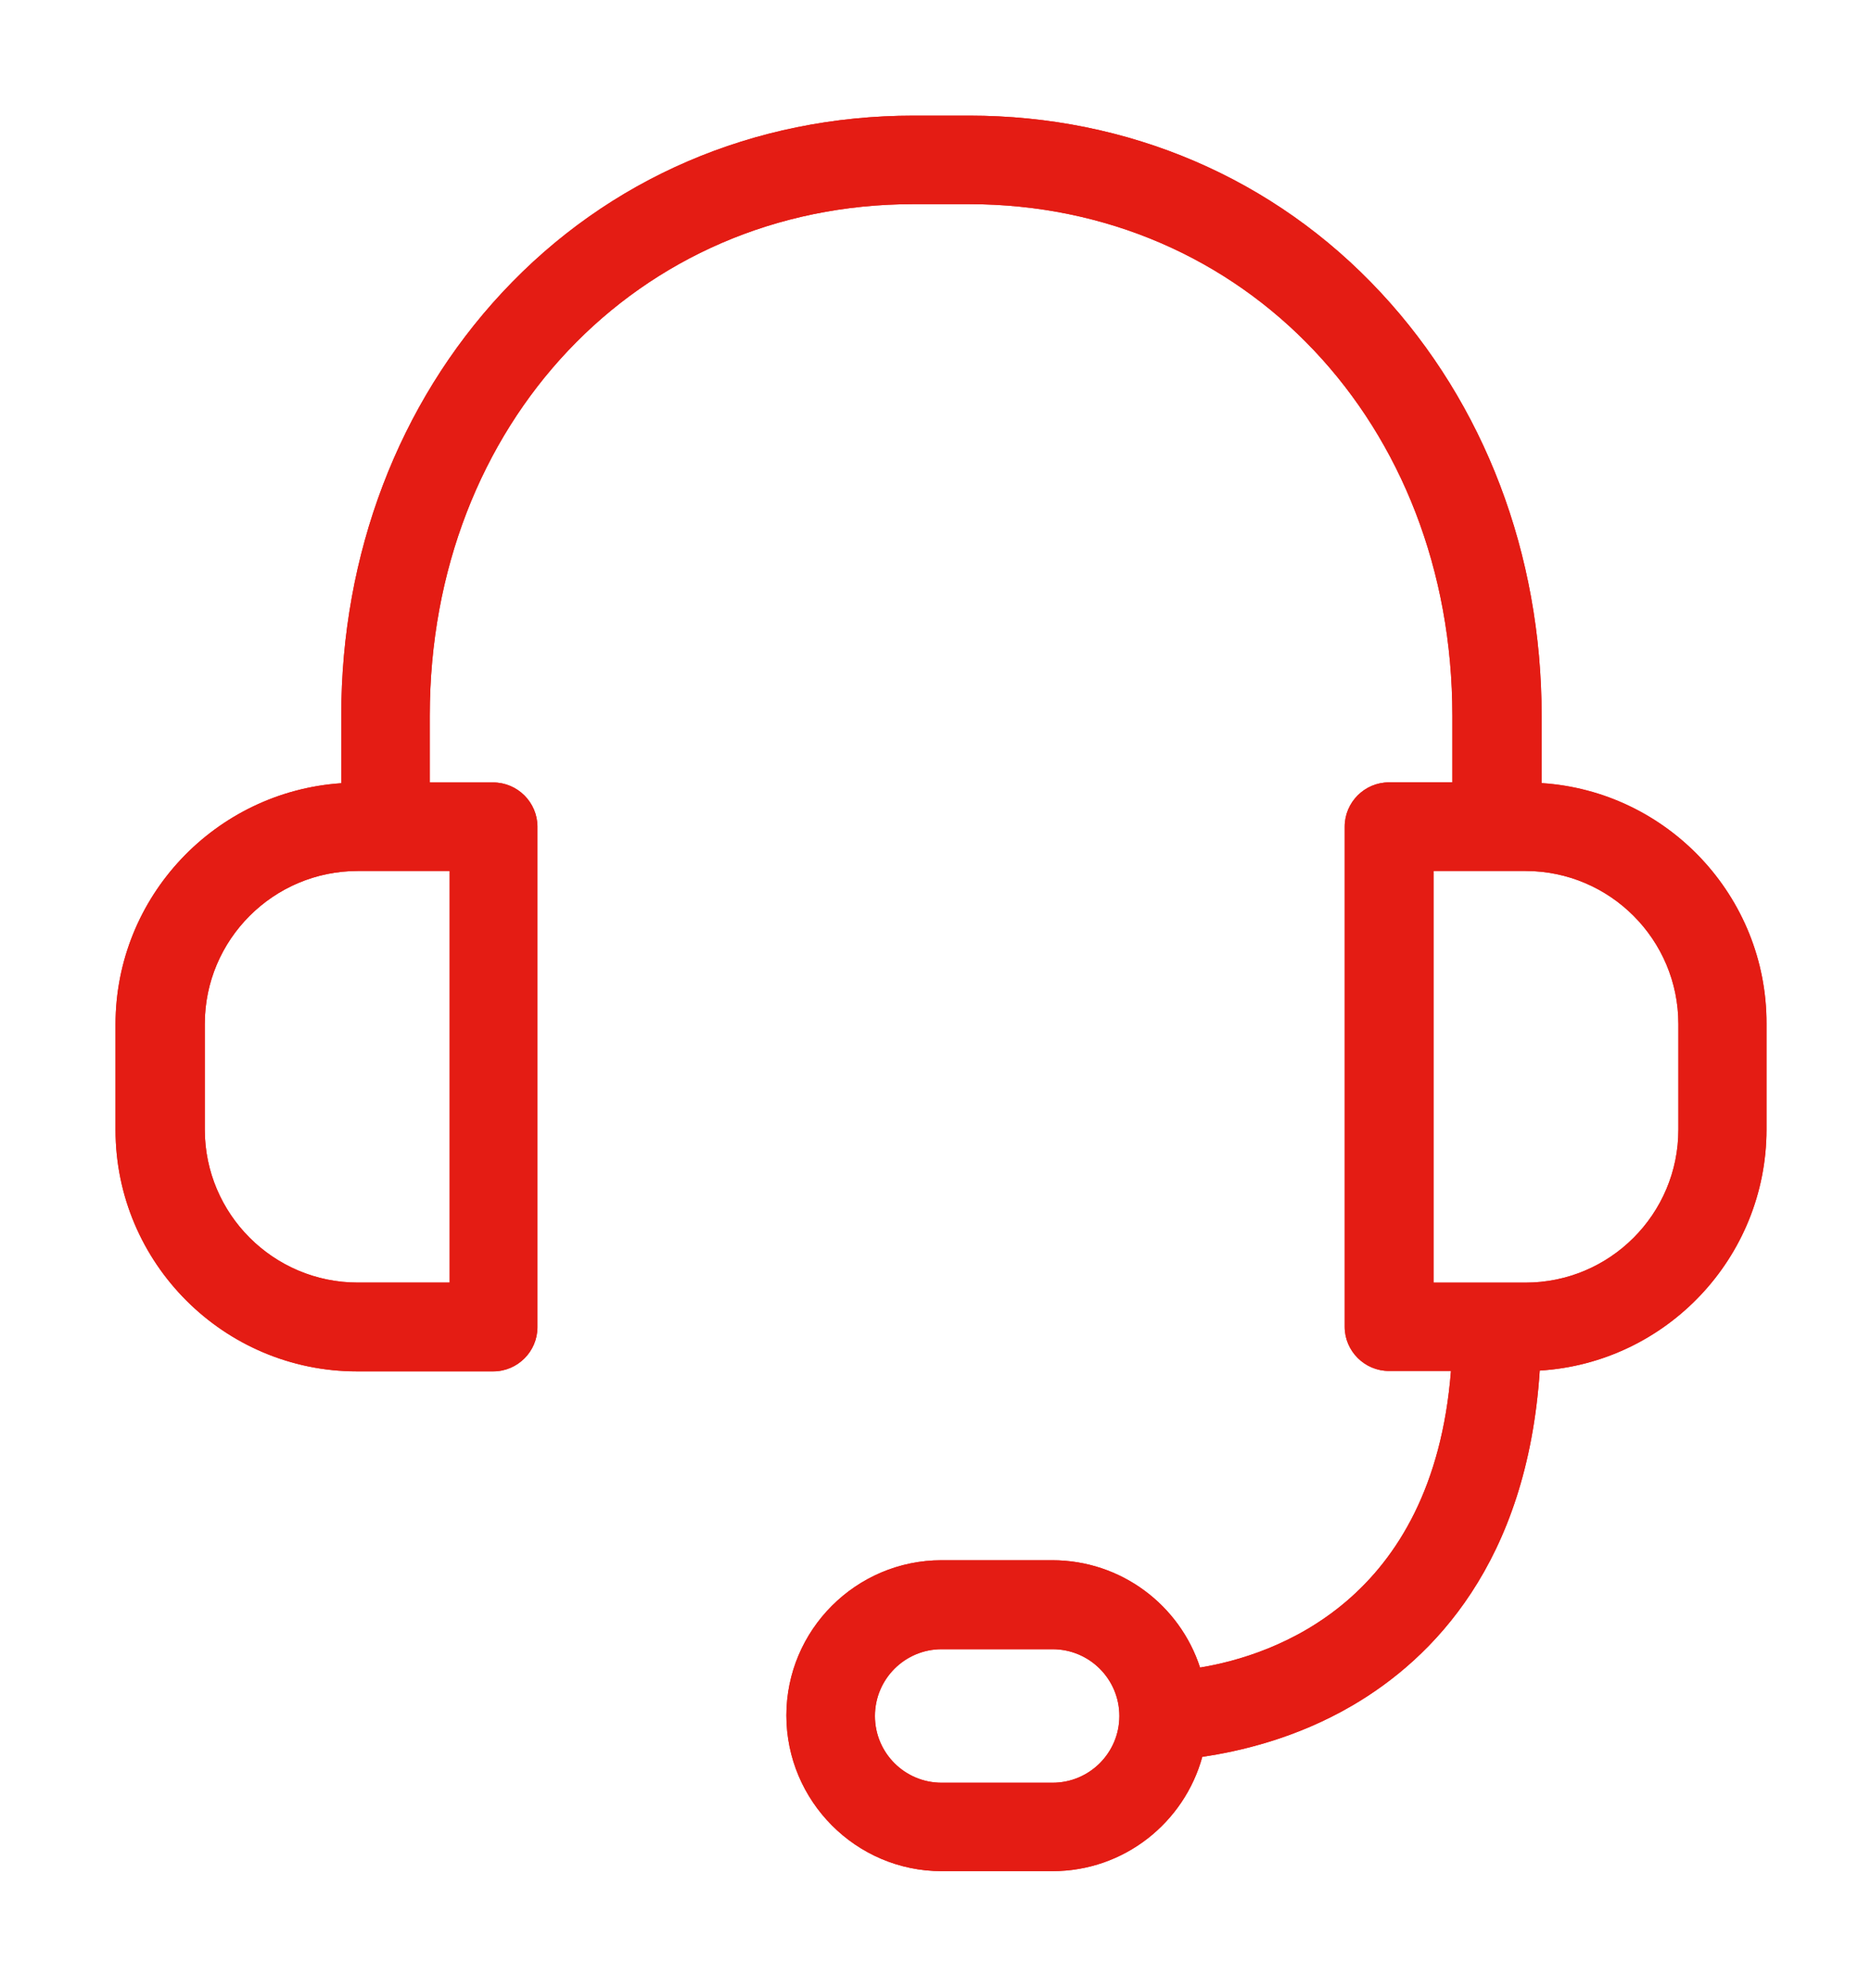 <?xml version="1.0" encoding="utf-8"?>
<!-- Generator: Adobe Illustrator 17.0.0, SVG Export Plug-In . SVG Version: 6.00 Build 0)  -->
<!DOCTYPE svg PUBLIC "-//W3C//DTD SVG 1.1//EN" "http://www.w3.org/Graphics/SVG/1.1/DTD/svg11.dtd">
<svg version="1.1" id="Capa_1" xmlns="http://www.w3.org/2000/svg" xmlns:xlink="http://www.w3.org/1999/xlink" x="0px" y="0px"
	 width="20px" height="21.25px" viewBox="0 0 20 21.25" enable-background="new 0 0 20 21.25" xml:space="preserve">
<g>
	<path fill="#E41C14" d="M16.479,8.371V7.649c0-1.727-0.611-3.331-1.719-4.521c-1.135-1.222-2.697-1.892-4.4-1.892H9.767
		c-1.705,0-3.264,0.67-4.4,1.892C4.259,4.318,3.648,5.923,3.648,7.649v0.722c-1.344,0.091-2.413,1.21-2.413,2.578v1.127
		c0,1.423,1.159,2.581,2.582,2.581h1.455c0.26,0,0.473-0.212,0.473-0.473V8.836c0-0.26-0.213-0.473-0.473-0.473H4.594V7.649
		c0-3.118,2.224-5.467,5.168-5.467h0.595c2.949,0,5.168,2.349,5.168,5.467v0.713h-0.678c-0.26,0-0.473,0.213-0.473,0.473v5.346
		c0,0.259,0.213,0.472,0.473,0.472h0.663c-0.194,2.468-1.893,3.04-2.682,3.17c-0.217-0.667-0.843-1.147-1.581-1.147h-1.182
		c-0.914,0-1.659,0.745-1.659,1.659c0,0.915,0.745,1.664,1.659,1.664h1.186c0.766,0,1.408-0.52,1.601-1.222
		c0.386-0.056,0.997-0.193,1.605-0.549c0.855-0.5,1.867-1.521,2.002-3.579c1.351-0.083,2.424-1.207,2.424-2.578v-1.127
		C18.888,9.581,17.823,8.458,16.479,8.371z M4.807,13.708H3.825c-0.902,0-1.636-0.733-1.636-1.636v-1.127
		c0-0.903,0.734-1.636,1.636-1.636h0.981V13.708z M11.252,19.054h-1.186c-0.395,0-0.713-0.32-0.713-0.713
		c0-0.394,0.319-0.714,0.713-0.714h1.186c0.395,0,0.714,0.32,0.714,0.714C11.965,18.734,11.646,19.054,11.252,19.054z
		 M17.941,12.073c0,0.903-0.732,1.636-1.635,1.636h-0.983V9.309h0.983c0.902,0,1.635,0.733,1.635,1.636V12.073z"/>
	<path fill="#E41C14" d="M10.361,1.236H9.767c-1.705,0-3.264,0.67-4.4,1.892C4.259,4.318,3.648,5.923,3.648,7.649v0.722
		c-1.344,0.091-2.413,1.21-2.413,2.578v1.128c0,1.423,1.159,2.581,2.582,2.581h1.455c0.26,0,0.473-0.212,0.473-0.473V8.836
		c0-0.26-0.213-0.473-0.473-0.473H4.594V7.649c0-3.118,2.224-5.467,5.168-5.467h0.595c2.949,0,5.168,2.349,5.168,5.467v0.713h-0.678
		c-0.26,0-0.473,0.213-0.473,0.473v5.346c0,0.259,0.213,0.472,0.473,0.472h0.663c-0.194,2.468-1.893,3.04-2.682,3.17
		c-0.217-0.667-0.843-1.147-1.581-1.147h-1.182c-0.914,0-1.659,0.745-1.659,1.659c0,0.915,0.745,1.664,1.659,1.664h1.186
		c0.766,0,1.408-0.52,1.601-1.222c0.386-0.056,0.997-0.193,1.605-0.549c0.855-0.5,1.867-1.521,2.002-3.579
		c1.351-0.082,2.424-1.207,2.424-2.578v-1.128c0.004-1.364-1.061-2.488-2.404-2.574V7.649c0-1.727-0.611-3.331-1.719-4.522
		C13.625,1.906,12.064,1.236,10.361,1.236L10.361,1.236z M15.324,13.709V9.309h0.982c0.902,0,1.635,0.733,1.635,1.636v1.128
		c0,0.903-0.732,1.636-1.635,1.636H15.324L15.324,13.709z M3.825,13.709c-0.902,0-1.636-0.733-1.636-1.636v-1.128
		c0-0.903,0.734-1.636,1.636-1.636h0.981v4.399H3.825L3.825,13.709z M10.065,19.054c-0.395,0-0.713-0.32-0.713-0.713
		c0-0.394,0.319-0.714,0.713-0.714h1.186c0.395,0,0.714,0.32,0.714,0.714c0,0.394-0.319,0.713-0.714,0.713H10.065L10.065,19.054z"/>
</g>
</svg>
